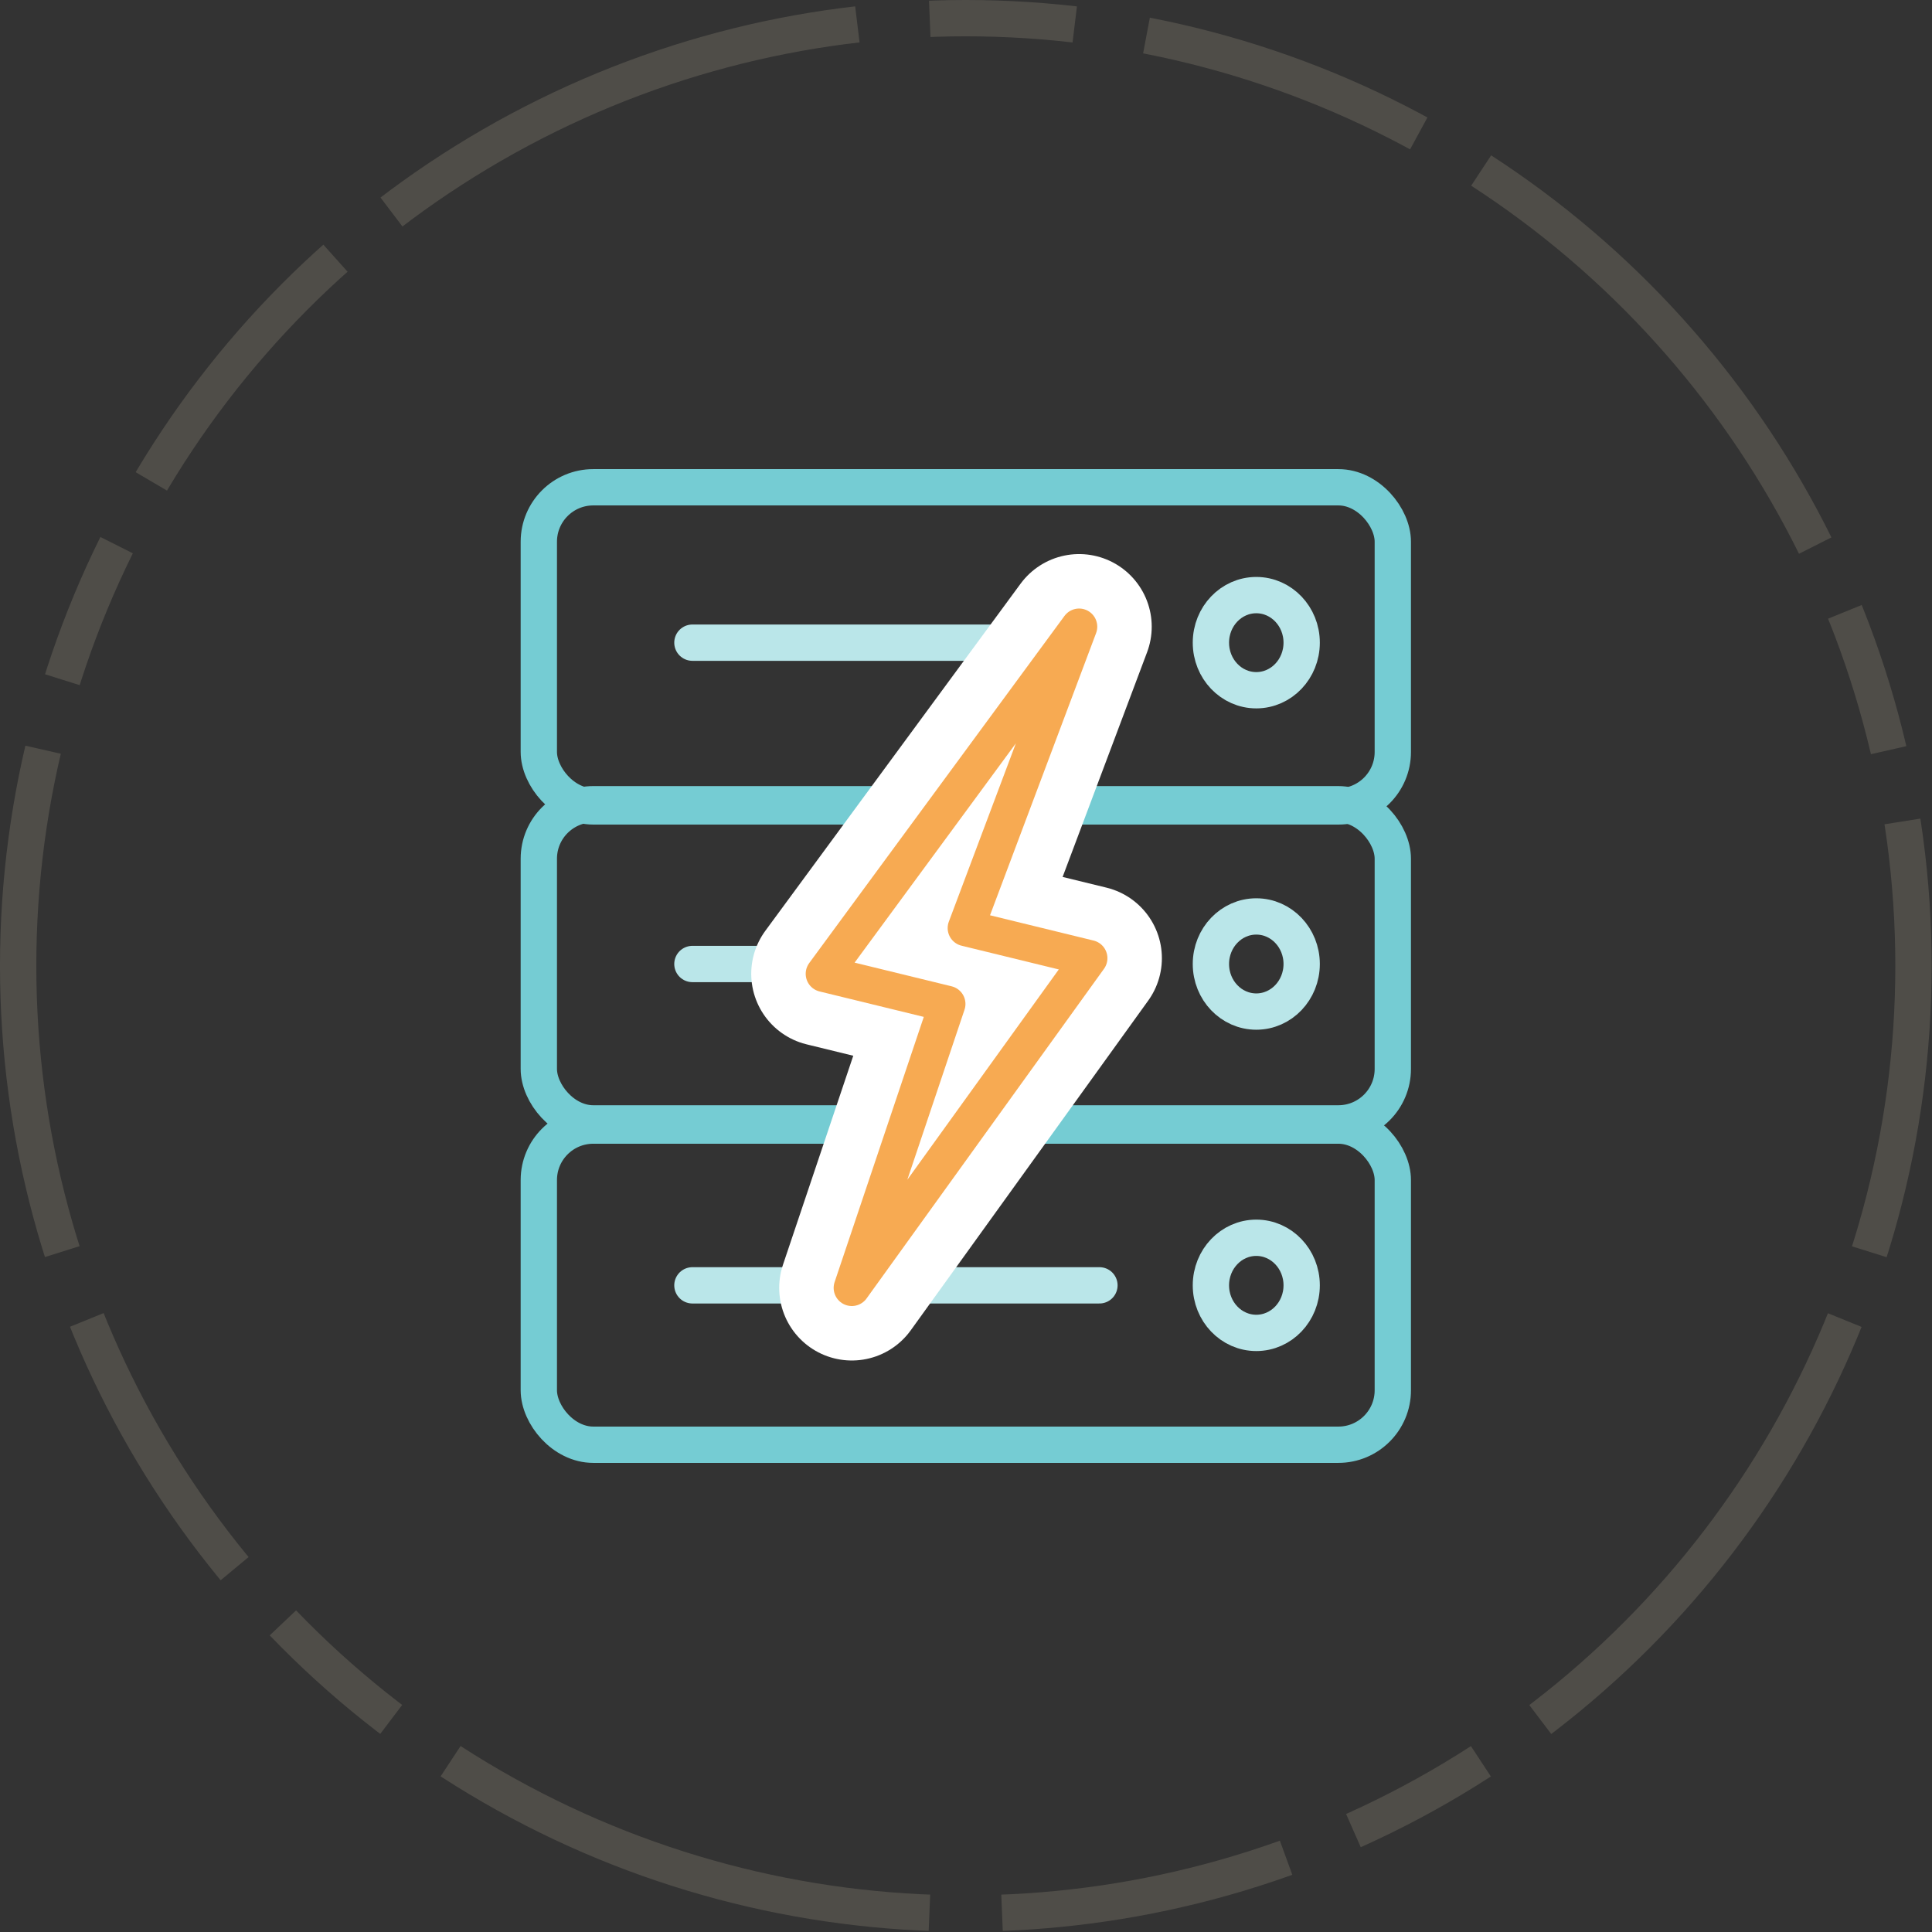 <svg xmlns="http://www.w3.org/2000/svg" viewBox="0 0 53.21 53.21"><rect x="0" y="0" width="53.21" height="53.21" fill="#333333" stroke="none"/><defs><style>.cls-1,.cls-2,.cls-3,.cls-4,.cls-5{fill:none;}.cls-1{stroke:#a79c88;stroke-miterlimit:10;stroke-dasharray:8 2 14 2 4 2;opacity:0.25;}.cls-2{stroke:#75ccd3;}.cls-2,.cls-3,.cls-4,.cls-5{stroke-linejoin:round;}.cls-3{stroke:#bae6e9;stroke-linecap:round;}.cls-4{stroke:#fff;stroke-width:4px;}.cls-5{stroke:#f7aa52;}</style></defs><g id="Layer_2" data-name="Layer 2"><g id="Layer_1-2" data-name="Layer 1"><circle class="cls-1" cx="26.6" cy="26.6" r="26.1"/><rect class="cls-2" x="14.84" y="31" width="23.52" height="8.79" rx="1.5"/><rect class="cls-2" x="14.84" y="22.15" width="23.52" height="8.79" rx="1.5"/><rect class="cls-2" x="14.84" y="13.42" width="23.52" height="8.79" rx="1.5"/><ellipse class="cls-3" cx="34.6" cy="35.4" rx="1.25" ry="1.31"/><ellipse class="cls-3" cx="34.6" cy="26.55" rx="1.25" ry="1.31"/><ellipse class="cls-3" cx="34.6" cy="17.7" rx="1.25" ry="1.31"/><line class="cls-3" x1="30.28" y1="35.4" x2="19.07" y2="35.4"/><line class="cls-3" x1="30.28" y1="26.55" x2="19.07" y2="26.55"/><line class="cls-3" x1="30.28" y1="17.7" x2="19.07" y2="17.7"/><polygon class="cls-4" points="26.09 27.65 22.69 26.82 29.72 17.26 26.6 25.56 30 26.39 23.46 35.47 26.09 27.65"/><polygon class="cls-5" points="26.09 27.65 22.69 26.82 29.72 17.26 26.6 25.56 30 26.39 23.46 35.47 26.09 27.65"/></g></g></svg>